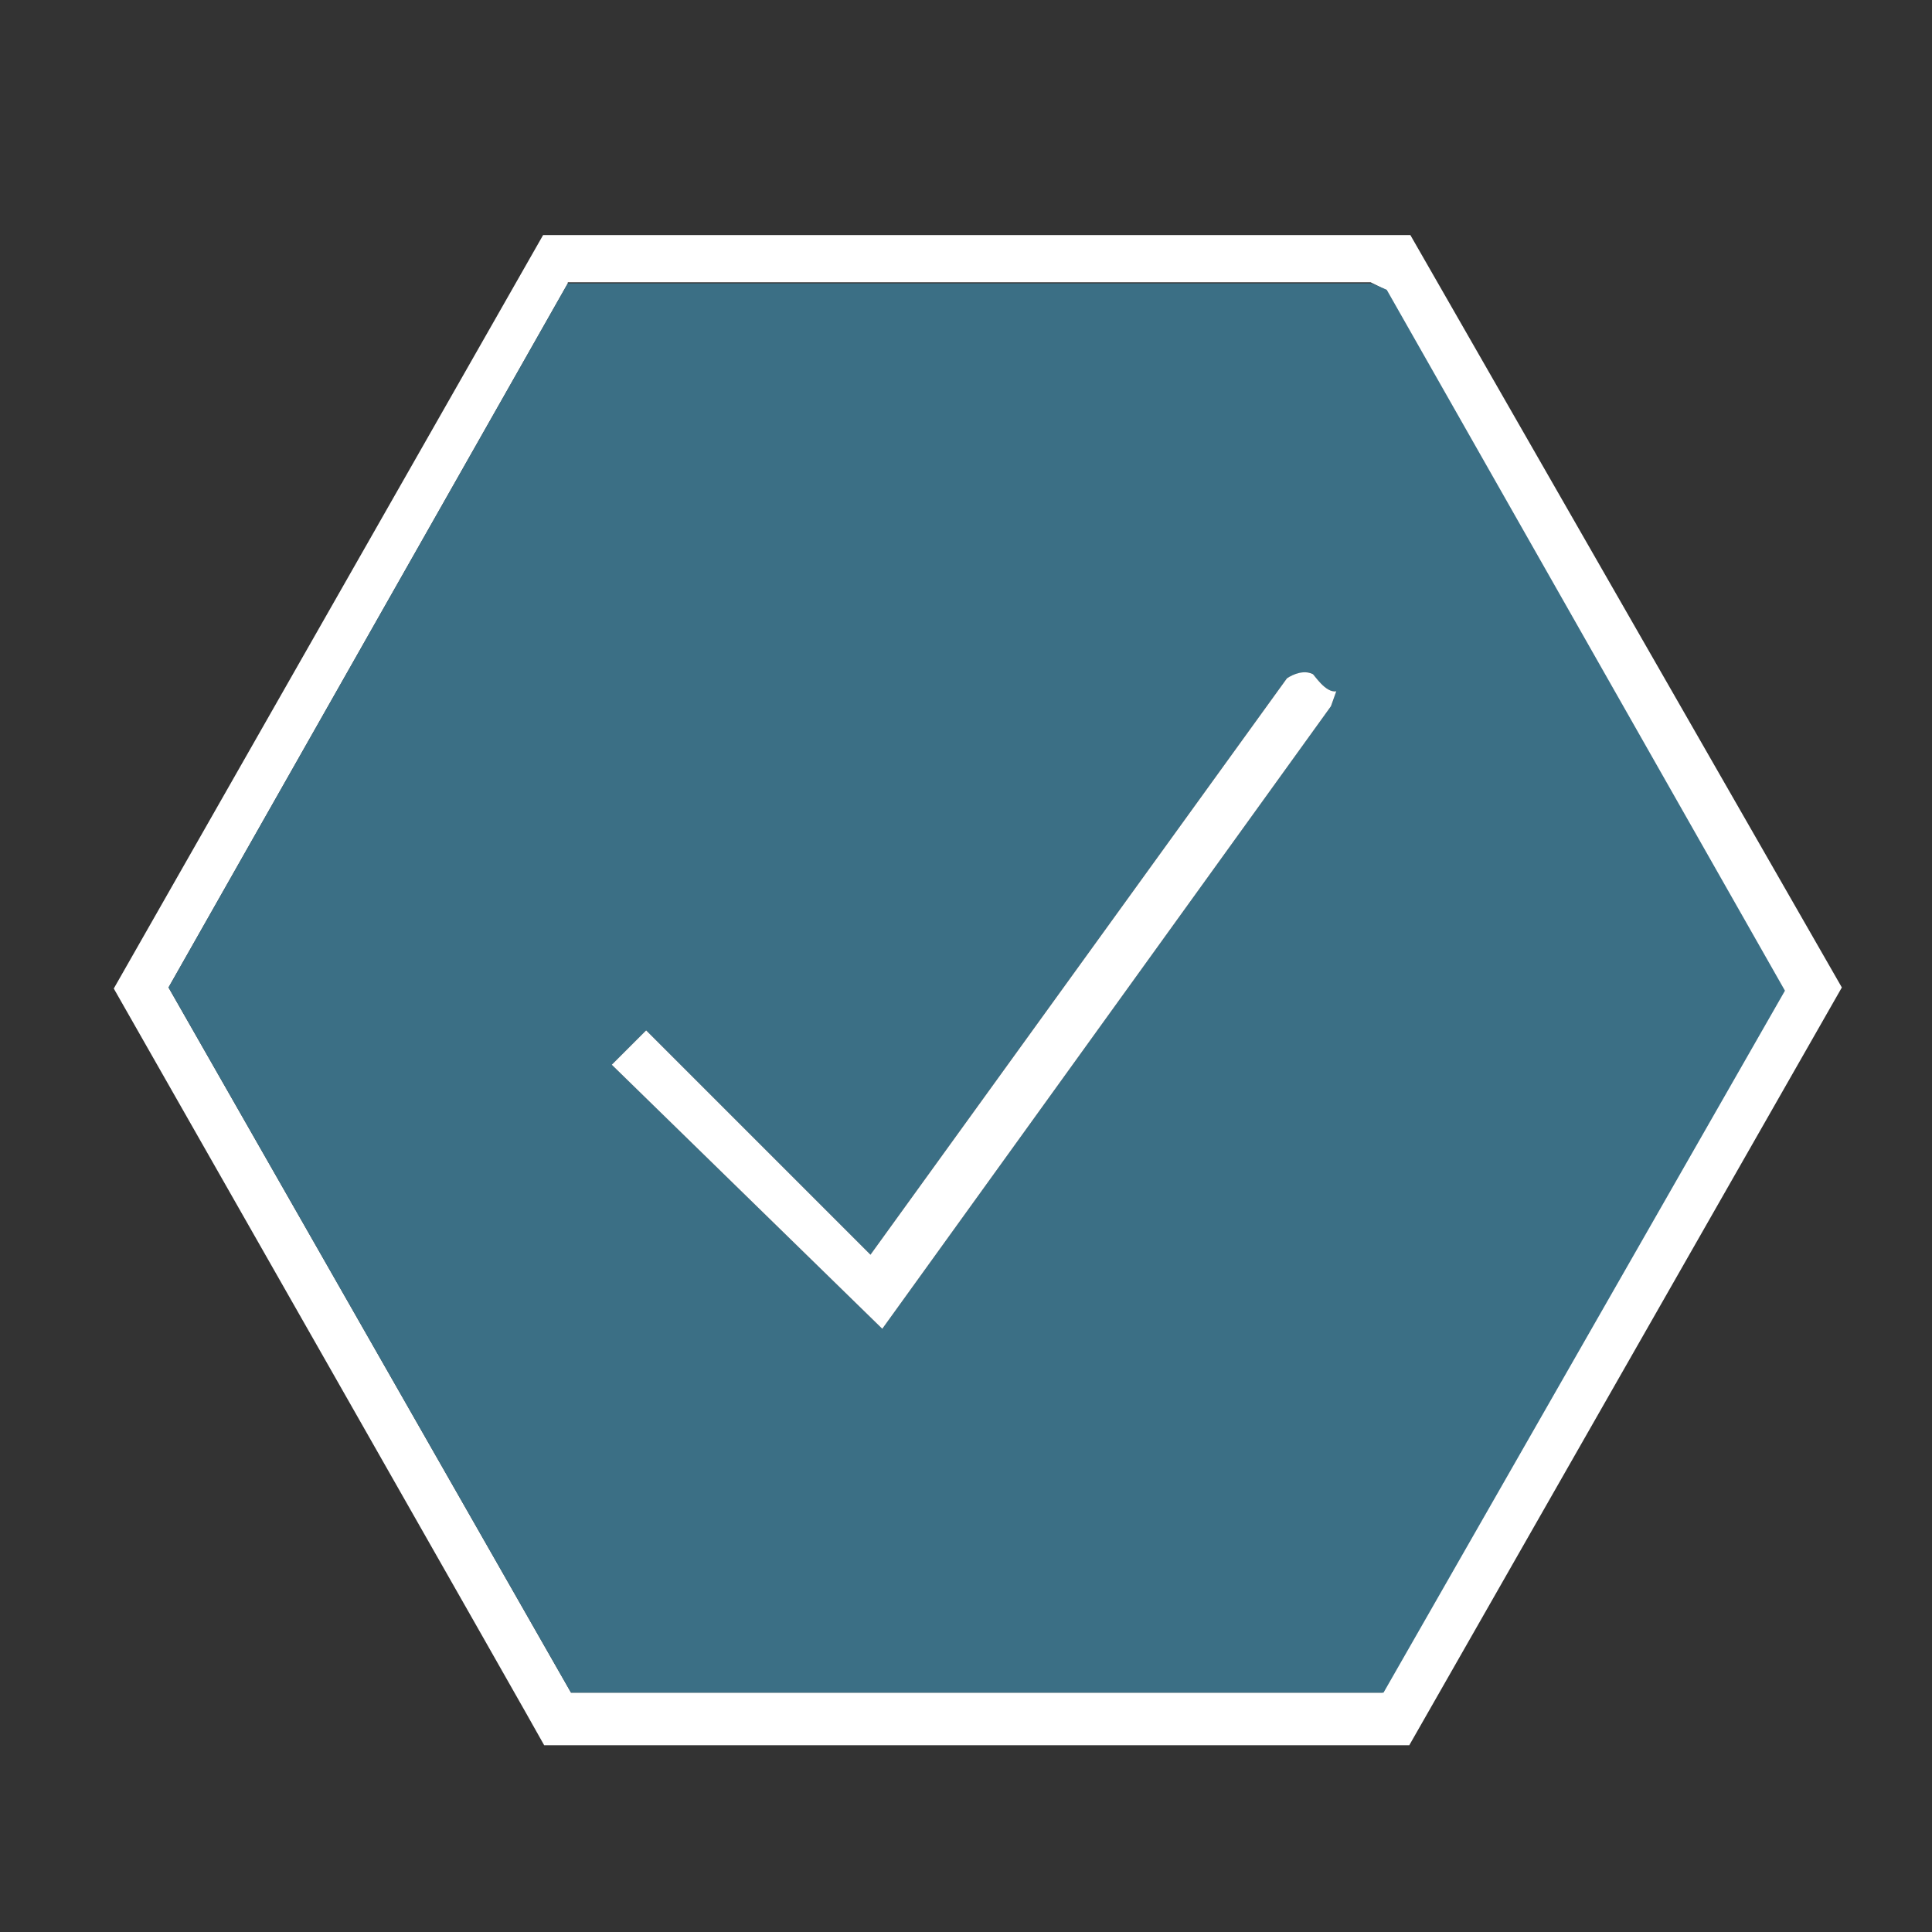 <?xml version="1.0" encoding="UTF-8"?>
<svg id="Ebene_1" xmlns="http://www.w3.org/2000/svg" version="1.1" viewBox="0 0 180 180">
  <rect x="0" y="0" width="180" height="180" fill="#333333" stroke="none"/>
  <!-- Generator: Adobe Illustrator 30.0.0, SVG Export Plug-In . SVG Version: 2.1.1 Build 123)  -->
  <defs>
    <style>
      .st0 {
        fill: #3b6f85;
      }

      .st1 {
        fill: #fff;
      }
    </style>
  </defs>
  <g id="vp7hfi.tif">
    <g>
      <path class="st1" d="M131.3,162.6H50.7c0-.1-40.1-70.5-40.1-70.5L50.6,21.9h80.8l40.2,70.1-40.3,70.6ZM52.9,26.4L15.7,92l37.5,65.7h75.6s37.4-65.4,37.4-65.4l-37.1-65.3-1.4-.7H52.9Z"/>
      <path class="st0" d="M52.9,26.4h74.9c0,0,1.4.6,1.4.6l37.1,65.3-37.4,65.4H53.2S15.7,92,15.7,92L52.9,26.4ZM122.3,62.8c-.7-.4-1.7,0-2.4.4l-38.8,53.7-20.9-20.9-3.2,3.2,25.2,24.6,41.8-58,.5-1.4c-1,.2-2.1-1.6-2.2-1.6Z"/>
      <path class="st1" d="M122.3,62.8c.1,0,1.2,1.8,2.2,1.6l-.5,1.4-41.8,58-25.2-24.6,3.2-3.2,20.9,20.9,38.8-53.7c.6-.4,1.6-.8,2.4-.4Z"/>
    </g>
  </g>
</svg>